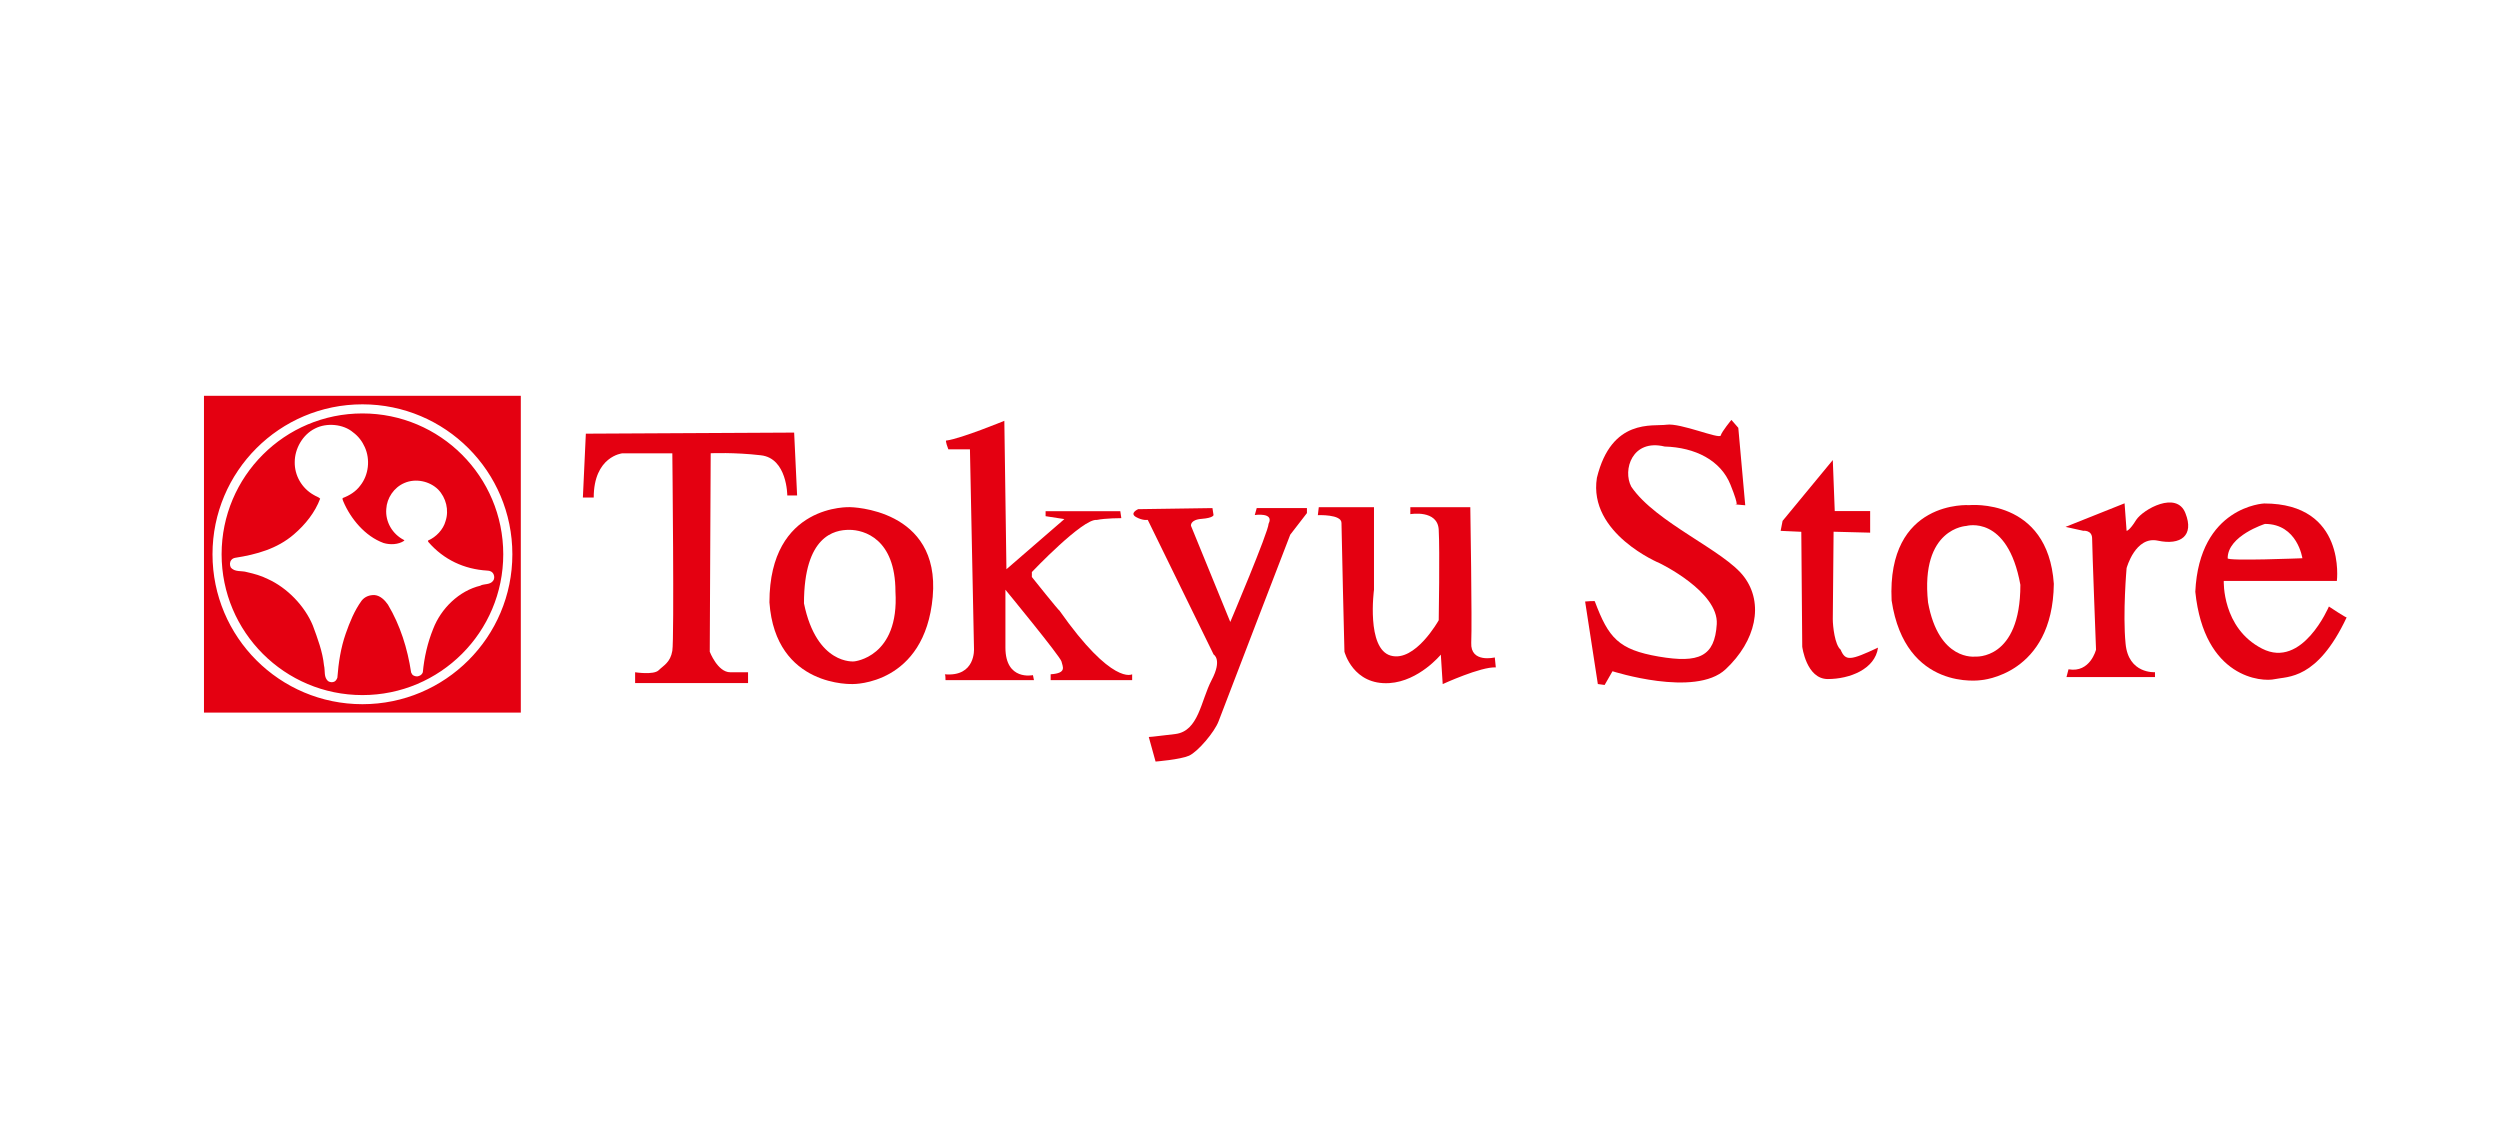 <?xml version="1.0" encoding="UTF-8"?>
<svg id="_レイヤー_2" data-name="レイヤー 2" xmlns="http://www.w3.org/2000/svg" viewBox="0 0 346 156">
  <defs>
    <style>
      .cls-1 {
        fill: none;
      }

      .cls-1, .cls-2 {
        stroke-width: 0px;
      }

      .cls-2 {
        fill: #e40011;
      }
    </style>
  </defs>
  <g id="_レイヤー_1-2" data-name="レイヤー 1">
    <rect class="cls-1" width="346" height="156"/>
    <g>
      <g>
        <path class="cls-2" d="M81.08,60.02l28.83-.15.41,8.7h-1.36s0-5.16-3.66-5.56c-3.68-.43-6.94-.28-6.94-.28l-.13,27.47s1.09,2.84,2.83,2.84h2.47v1.5h-15.63v-1.5s2.56.4,3.25-.27c.68-.67,1.63-1.08,1.9-2.7.28-1.63,0-27.33,0-27.33h-6.93s-3.95.41-3.95,6.12h-1.5l.41-8.83Z"/>
        <path class="cls-2" d="M129.09,82.59c-1.1,12.21-11.02,12.08-11.02,12.08,0,0-10.74.54-11.58-11.3,0-13.71,11.17-13.18,11.17-13.18,0,0,12.51.14,11.43,12.39M117.53,73.33c-2.04,0-6.26.81-6.26,10.18,1.76,8.58,6.94,8.03,6.94,8.03,0,0,6.27-.56,5.72-9.66,0-7.34-4.36-8.55-6.39-8.55"/>
        <path class="cls-2" d="M139,58.24s-5.97,2.46-8.01,2.73c-.26-.13.26,1.22.26,1.22h2.99l.56,27.58s.27,3.95-4.07,3.55c.13-.15.13.81.13.81h12.24l-.14-.69s-3.81.83-3.81-3.81v-8.01s7.61,9.25,7.76,9.93c.14.69.82,1.62-1.5,1.77v.81h11.28v-.81s-2.72,1.63-10.08-8.84c0,.14-3.8-4.62-3.8-4.62v-.69s7.08-7.46,8.98-7.21c1.22-.25,3.4-.25,3.4-.25l-.14-.96h-10.34v.69l2.6.4-8.02,6.94-.29-20.53Z"/>
        <path class="cls-2" d="M157.5,70.48s-1.22.54-.27,1.08c.95.53,1.62.39,1.62.39l9.12,18.64s1.23.67-.28,3.53c-1.5,2.86-1.78,7.07-5.03,7.47-3.26.41-3.67.41-3.67.41l.94,3.4s3.4-.27,4.63-.81c1.22-.55,3.53-3.27,4.09-4.76.55-1.5,9.92-25.83,9.92-25.83l2.31-2.99v-.69h-6.95l-.27.96s2.73-.41,1.91,1.21c0,1.08-5.3,13.59-5.3,13.59l-5.44-13.31s-.15-.84,1.48-.96c1.64-.13,1.64-.53,1.64-.53l-.15-.96-10.33.15Z"/>
        <path class="cls-2" d="M182.52,70.19l-.13,1.11s3.27-.15,3.27,1.07.41,17.83.41,17.83c0,0,1.2,4.67,6.24,4.34,4.09-.27,7.1-3.94,7.1-3.94l.26,4.08s5.31-2.44,7.35-2.31l-.14-1.38s-3.39.83-3.26-2.03c.13-2.85-.13-18.76-.13-18.76h-8.3v.96s3.8-.67,3.93,2.18c.16,2.86,0,12.5,0,12.5,0,0-3.25,5.85-6.64,4.9-3.41-.96-2.32-9.11-2.32-9.11v-11.43h-7.62Z"/>
        <path class="cls-2" d="M239.64,58.1s-1.35,1.63-1.49,2.17c-.15.56-5.58-1.76-7.49-1.49-1.9.27-7.62-.96-9.65,7.35-1.23,7.73,8.69,11.82,8.69,11.82,0,0,8.17,3.93,7.9,8.43-.28,4.49-2.45,5.44-8.03,4.49-5.57-.96-6.95-2.58-8.84-7.62.15-.14-1.35,0-1.35,0l1.76,11.42.94.13,1.09-1.9s11.43,3.67,15.64-.26c4.24-3.95,5.32-9.12,2.59-12.78-2.71-3.67-12.23-7.49-15.63-12.5-1.23-2.31.12-6.66,4.62-5.56,4.22.12,7.76,1.9,9.11,5.29,1.37,3.41.68,2.72.68,2.72l1.36.12-.96-10.72-.95-1.09Z"/>
        <path class="cls-2" d="M253.65,63.68l-6.94,8.41-.27,1.38,2.86.13.13,15.9s.56,4.48,3.54,4.48,6.54-1.34,6.95-4.35c-3.83,1.79-4.5,1.91-5.18.28-.81-.68-1.08-3.26-1.08-4.21s.11-12.11.11-12.11l5.06.13v-2.99h-4.9l-.27-7.05Z"/>
        <path class="cls-2" d="M284.25,80.8c-.15,12.63-10.07,13.33-10.07,13.33,0,0-10.48,1.63-12.38-11.02-.68-13.99,10.74-13.2,10.74-13.2,0,0,10.89-1.07,11.71,10.89M272.15,72.79s-6.4.26-5.31,10.58c1.48,8.18,6.53,7.5,6.53,7.5,0,0,6.25.55,6.25-9.93-1.77-9.79-7.48-8.15-7.48-8.15"/>
        <path class="cls-2" d="M294.04,69.66l-8.17,3.26,2.45.54s1.23-.14,1.23,1.08.54,15.37.54,15.37c0,0-.8,3.25-3.81,2.72l-.28,1.08h12.25v-.68s-3.68.28-4.07-3.95c-.41-4.19.14-10.45.14-10.45,0,0,1.21-4.49,4.34-3.8,3.13.67,5.05-.69,3.8-3.81-1.21-3.13-5.84-.54-6.81.93-.93,1.52-1.33,1.52-1.33,1.52l-.28-3.81Z"/>
        <path class="cls-2" d="M323.42,80.4h-15.65s-.27,6.52,5.3,9.37c5.58,2.87,9.25-5.83,9.25-5.83,0,0,2.46,1.64,2.46,1.5-4.09,8.7-8.17,8.16-9.94,8.55-1.77.42-9.78-.11-11.01-12.09.55-11.83,9.53-12.22,9.53-12.22,11.42,0,10.06,10.73,10.06,10.73M313.47,72.51s-5.16,1.63-5.16,4.75c-.14.42,10.34,0,10.34,0,0,0-.68-4.75-5.18-4.75"/>
      </g>
      <path class="cls-2" d="M66.52,81.05c-2.98.7-5.49,3.17-6.57,5.99-.77,1.9-1.24,3.95-1.43,6-.08.23-.27.43-.5.5-.23.12-.54.08-.77-.04-.19-.08-.27-.27-.35-.43-.5-3.32-1.51-6.54-3.21-9.39-.43-.62-1.05-1.24-1.82-1.32-.74-.04-1.39.23-1.82.77-1.01,1.39-1.66,3.02-2.2,4.56-.69,1.97-1,4.02-1.16,6.11-.08.19-.19.43-.42.54-.23.11-.54.11-.81-.04-.7-.51-.43-1.47-.62-2.21-.19-1.89-.89-3.75-1.55-5.53-1.12-2.71-3.56-5.22-6.22-6.42-.93-.47-1.89-.73-2.9-.96-.73-.23-1.7.04-2.24-.66-.15-.32-.15-.74.08-1.01.11-.16.31-.27.54-.31,2.94-.46,5.8-1.24,8.12-3.24,1.59-1.36,2.94-3.06,3.64-4.95-.23-.23-.58-.31-.89-.51-1.66-.93-2.67-2.71-2.63-4.56,0-1.82,1.08-3.79,2.82-4.64,1.59-.82,3.91-.62,5.26.54.74.54,1.28,1.28,1.62,2.05.77,1.71.54,3.83-.62,5.3-.62.85-1.51,1.39-2.44,1.74-.08.15.04.31.08.46,1.01,2.4,3.02,4.83,5.57,5.76.89.27,2.05.24,2.86-.31.04-.04,0-.07-.04-.11-1.59-.81-2.59-2.51-2.44-4.29.08-1.5,1.05-2.98,2.52-3.6,1.54-.66,3.44-.27,4.64.89,1.12,1.15,1.55,2.89,1.04,4.4-.31,1.16-1.32,2.21-2.4,2.67-.08.08,0,.15.04.23,2.12,2.44,4.95,3.75,8.12,3.94.39,0,.73.16.89.51.15.31.11.7-.08.92-.42.54-1.16.39-1.7.62M50.16,57.22c-10.77,0-19.49,8.72-19.49,19.49s8.73,19.49,19.49,19.49,19.49-8.72,19.49-19.49-8.73-19.49-19.49-19.49M50.16,97.46c-11.46,0-20.75-9.29-20.75-20.75s9.29-20.75,20.75-20.75,20.75,9.29,20.75,20.75-9.29,20.75-20.75,20.75M28.23,98.62h43.85v-43.84H28.23v43.84Z"/>
    </g>
  </g>
</svg>